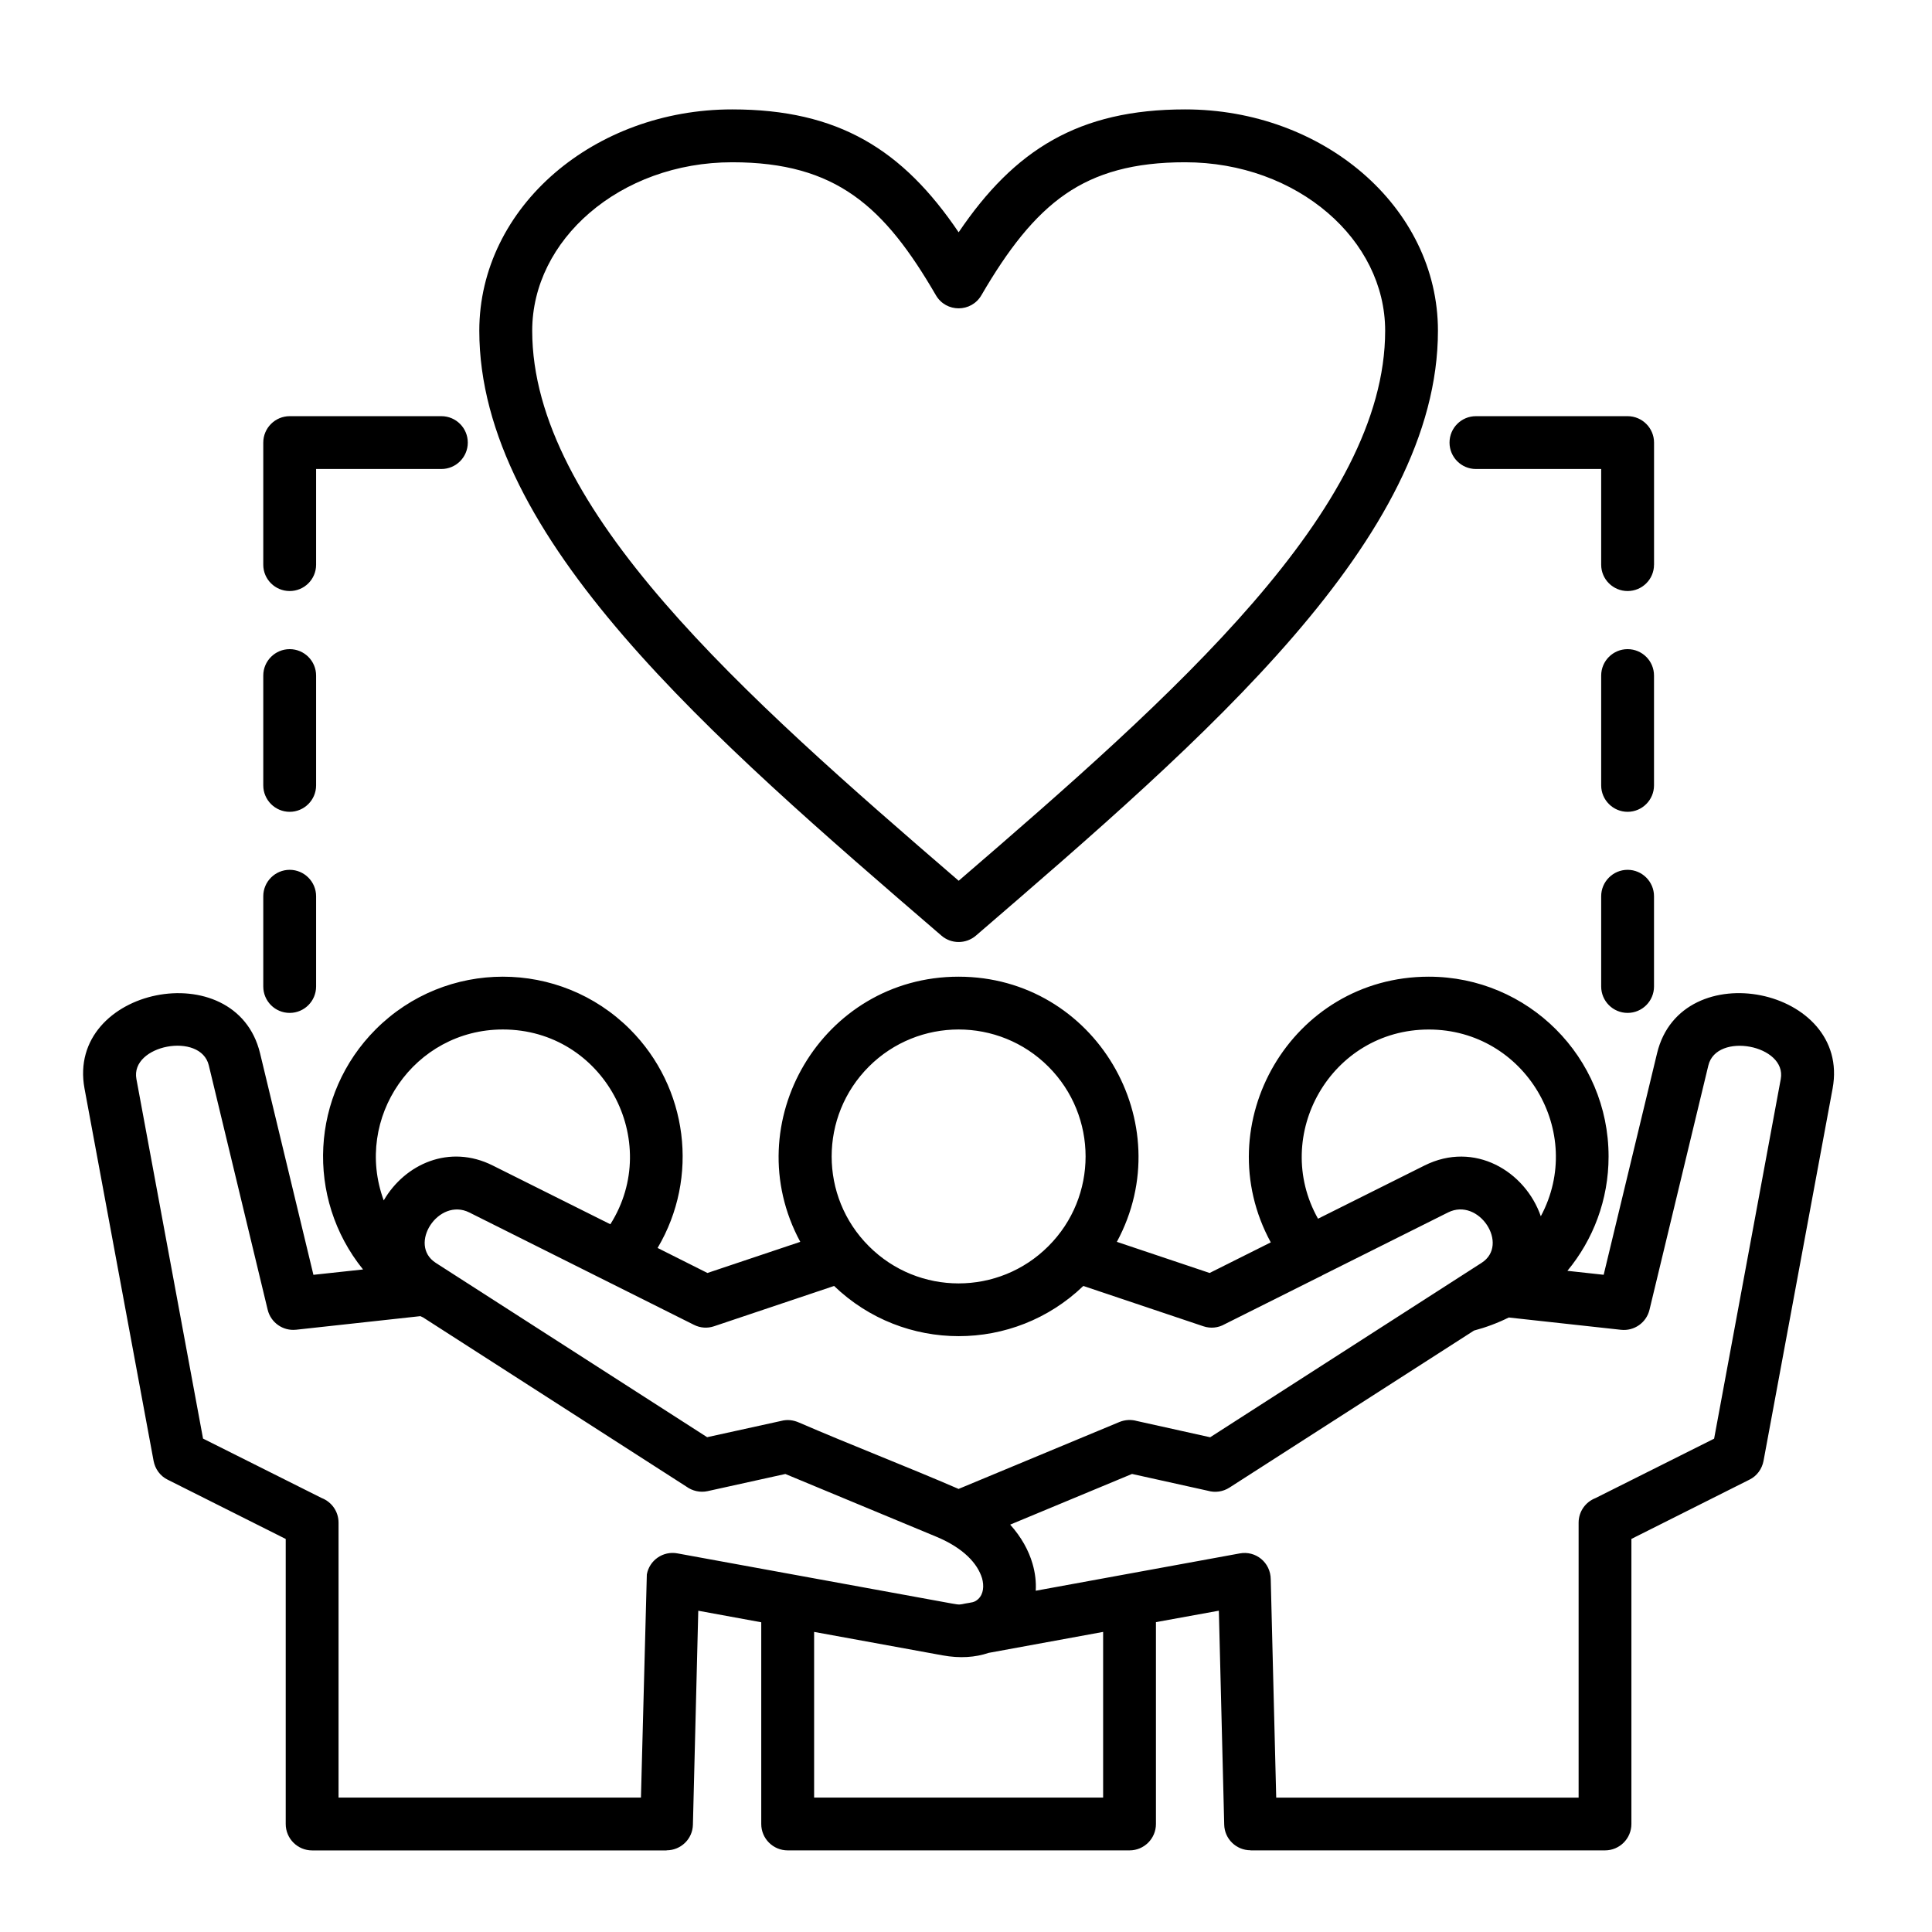 <svg id="Layer_1" enable-background="new 0 0 512 512" viewBox="0 0 512 512" xmlns="http://www.w3.org/2000/svg"><path d="m83.77 261.43c0 3.88-3.15 7-7 7-3.86 0-7-3.12-7-7v-23.92c0-3.86 3.15-7 7-7s7 3.15 7 7zm354.56 0c0 3.88-3.15 7-7 7s-7-3.12-7-7v-23.92c0-3.86 3.15-7 7-7 3.86 0 7 3.15 7 7zm0-53.29c0 3.86-3.15 7-7 7s-7-3.15-7-7v-29.11c0-3.88 3.15-7 7-7 3.86 0 7 3.12 7 7zm0-58.48c0 3.86-3.15 6.97-7 6.97s-7-3.12-7-6.97v-25.37h-33.19c-3.88 0-7-3.15-7-7 0-3.86 3.12-7 7-7h40.2c3.86 0 7 3.15 7 7v32.37zm-354.56 58.48c0 3.86-3.15 7-7 7-3.86 0-7-3.15-7-7v-29.11c0-3.88 3.15-7 7-7s7 3.12 7 7zm0-58.48c0 3.86-3.15 6.97-7 6.97-3.86 0-7-3.12-7-6.97v-32.37c0-3.86 3.15-7 7-7h40.2c3.88 0 7 3.15 7 7s-3.12 7-7 7h-33.2zm123.2 226.91c1.67-.45 3.26-.26 4.85.45 13.69 5.92 28.49 11.62 42.24 17.57.2-.11.37-.2.57-.26l42.04-17.49c1.53-.62 3.15-.68 4.62-.26l19.42 4.31 71.94-46.23c7.48-4.82-.74-17.43-8.9-13.35l-33.28 16.64c-.23.17-.48.28-.77.4l-25.17 12.59c-1.64.94-3.69 1.19-5.61.54l-31.83-10.69c-18.45 17.74-47.59 17.74-66.05 0l-31.83 10.69c-1.7.57-3.6.48-5.33-.4l-59.5-29.76c-8.16-4.08-16.38 8.53-8.9 13.35l71.92 46.2zm60.74 27.47c2.95 3.29 4.9 6.83 5.92 10.35.71 2.44.99 4.85.85 7.17l54.06-9.89c4.22-.79 8.19 2.38 8.22 6.89l1.45 57.83h80.14v-72.85c0-2.98 1.84-5.5 4.45-6.52l31.46-15.76 17.66-95.3c1.67-9.04-17.04-12.59-19.19-3.6l-15.59 64.72c-.82 3.46-4.08 5.7-7.54 5.33l-29.76-3.26c-2.92 1.45-6.01 2.61-9.21 3.46l-64.8 41.61c-1.76 1.13-3.83 1.39-5.7.85l-20.13-4.46zm-5.72 33.99c-3.49 1.19-7.6 1.5-12.22.65l-34.02-6.21v43.91h76.59v-43.91zm-60.24-8.11-16.7-3.06-1.42 56.69c-.08 3.8-3.2 6.8-6.97 6.8v.03h-93.94c-3.85 0-7-3.12-7-7v-75.54l-31.27-15.7c-2.04-.99-3.34-2.89-3.74-4.96l-18.31-98.7c-4.96-26.79 40.11-35.94 46.52-9.35l14.14 58.71 13.15-1.42c-15.31-18.94-13.89-46.38 3.37-63.64 18.6-18.6 48.76-18.6 67.38 0 15.36 15.39 18.4 39.23 7.31 57.94l13.21 6.63 24.6-8.25c-17.01-31.49 5.78-70.27 41.95-70.27s58.96 38.78 41.95 70.27l24.58 8.25 16.21-8.11c-17.09-31.38 5.47-70.41 41.87-70.41 26.31 0 47.65 21.32 47.65 47.65 0 11.48-4.08 22.05-10.91 30.3l9.61 1.05 14.15-58.71c6.41-26.59 51.48-17.43 46.52 9.35l-18.31 98.7c-.4 2.07-1.7 3.97-3.74 4.96l-31.27 15.7v75.54c0 3.88-3.15 7-7 7h-93.94v-.03c-3.77 0-6.89-3-6.97-6.8l-1.42-56.69-16.67 3.03v53.49c0 3.88-3.15 7-7 7h-90.6c-3.85 0-7-3.12-7-7v-53.45zm-90.34-81.13-32.94 3.6h-.03c-3.43.37-6.69-1.87-7.51-5.33l-15.59-64.72c-2.15-8.99-20.86-5.44-19.19 3.6l17.66 95.3 31.46 15.76c2.61 1.02 4.45 3.54 4.45 6.52v72.85h80.14l1.56-59.13c.68-3.77 4.31-6.29 8.11-5.58l72.74 13.29c2.21.4 2.1.28 3.54 0 1.64-.31 2.41-.23 3.43-1.19 1.45-1.36 1.56-3.54 1.02-5.5-1.19-3.88-4.85-7.99-12.16-11.03l-39.97-16.61-20.58 4.54c-2.04.45-4.08-.06-5.64-1.19l-69.79-44.84c-.23-.11-.46-.22-.71-.34zm166.42-66.13c-13.12-13.12-34.44-13.12-47.57 0-13.15 13.15-13.15 34.47 0 47.59 13.12 13.15 34.44 13.15 47.57 0 13.15-13.12 13.15-34.44 0-47.59zm-176.14 35.46c5.64-9.69 17.46-15 28.91-9.24l31.15 15.56c13.97-22.11-1.79-51.62-28.49-51.62-23.5.01-39.6 23.45-31.57 45.3zm247.6 4.85 28.2-14.09c13.24-6.63 26.7 1.5 30.84 13.44 11.91-22.22-4.2-49.49-29.68-49.49-25.96 0-41.8 28.03-29.36 50.14zm-95.24-261.41c14.8-21.88 31.83-32.57 60.01-32.57 18.28 0 34.89 6.43 47 16.84 12.36 10.63 20.01 25.43 20.01 41.81 0 54.88-61.23 107.57-122.43 160.3-2.64 2.27-6.55 2.27-9.16 0-61.23-52.72-122.46-105.42-122.46-160.3 0-16.38 7.65-31.18 20.01-41.81 12.1-10.4 28.72-16.84 47-16.84 28.19 0 45.22 10.69 60.02 32.57zm28.35-10.15c-8.39 5.78-15.28 14.74-22.28 26.76-2.69 4.71-9.41 4.71-12.1.06-13.61-23.41-26.36-35.23-53.97-35.23-14.83 0-28.2 5.13-37.84 13.44-9.35 8.05-15.17 19.11-15.17 31.21 0 47.2 55.79 96.46 113.02 145.76 57.23-49.29 113.02-98.56 113.02-145.76 0-12.1-5.81-23.16-15.17-31.21-9.64-8.31-23.02-13.44-37.84-13.44-13.53-.01-23.51 2.8-31.67 8.41z"/></svg>